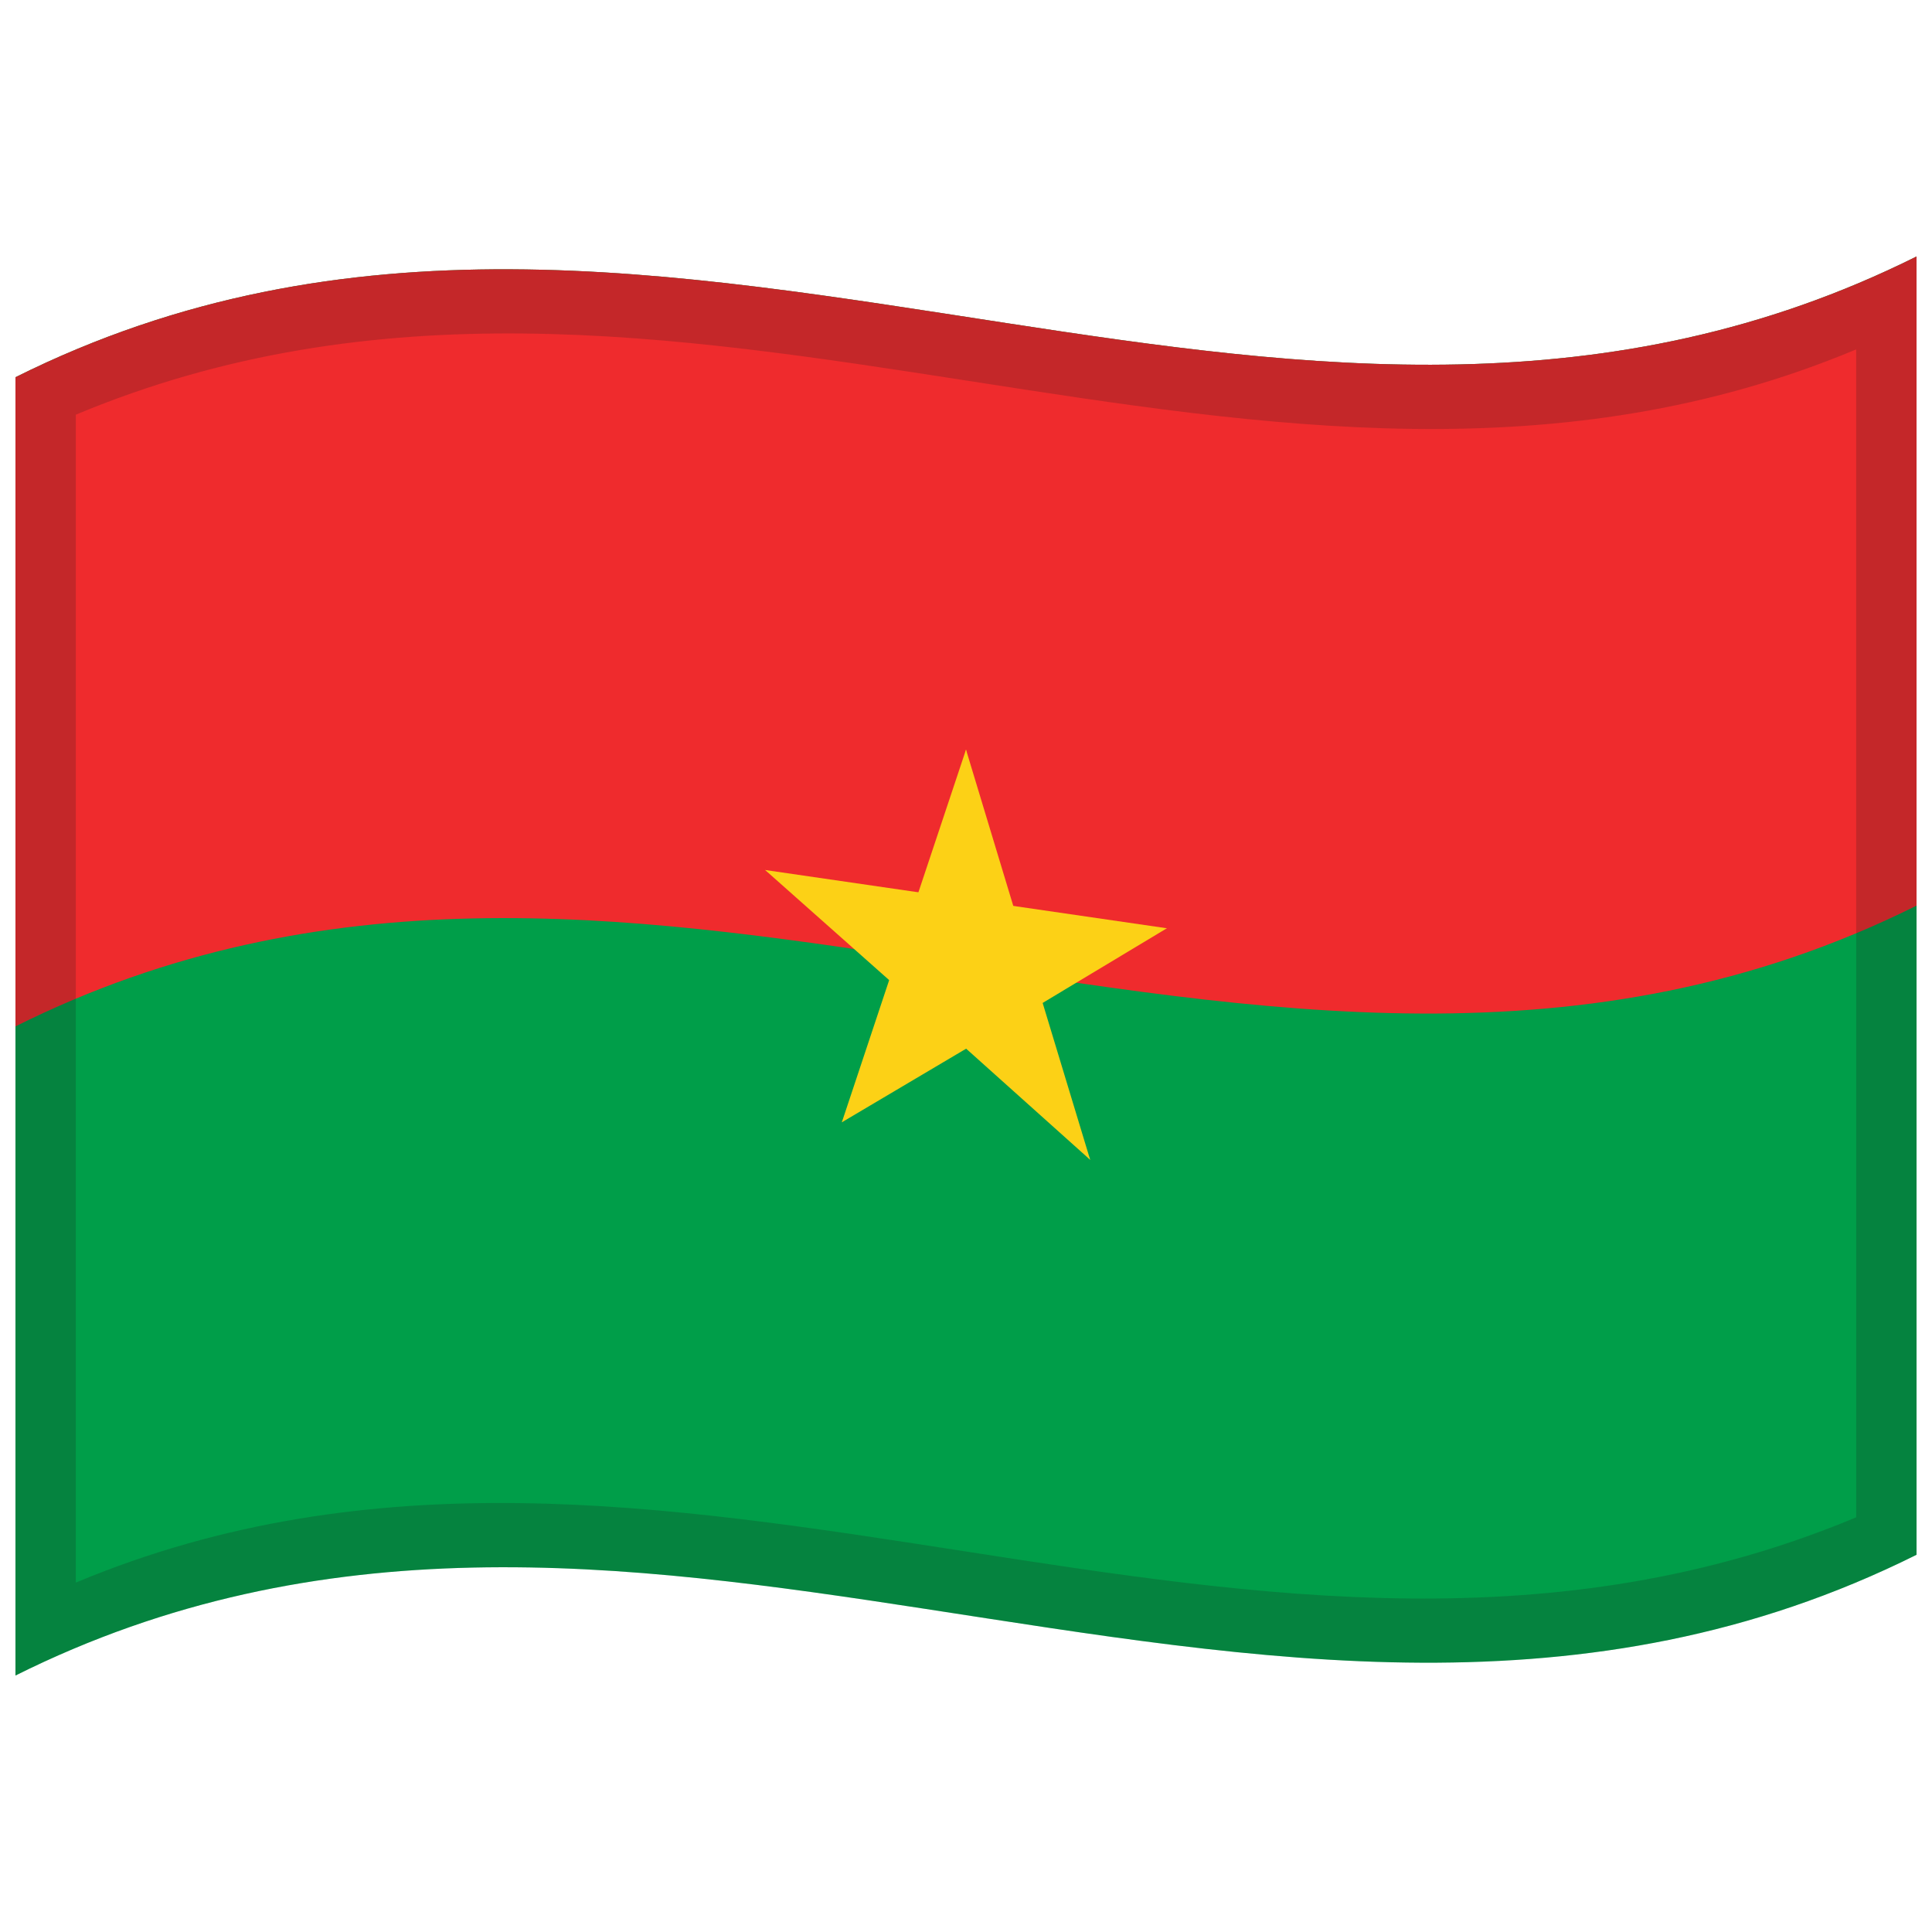<svg xmlns="http://www.w3.org/2000/svg" version="1.0" viewBox="0 0 1000 1000">
  <defs/>
  <path fill="#009e49" d="M8,195.25 C178.83,110.03 349.03,140.83 521.26,167.28 C676.47,191.12 833.42,211.85 992,132.75 L992,804.75 C821.17,889.97 650.97,859.17 478.74,832.72 C323.53,808.88 166.58,788.15 8,867.25 L8,195.25"/>
  <path fill="#ef2b2d" d="M8,195.25 C178.83,110.03 349.03,140.83 521.26,167.28 C676.47,191.12 833.42,211.85 992,132.75 L992,468.75 C821.17,553.97 650.97,523.17 478.74,496.72 C323.53,472.88 166.58,452.15 8,531.25 L8,195.25"/>
  <path id="t" fill="#fcd116" d="M500,388 L466.21,489.32 L518.21,514.64 L500,388"/>
  <path fill="#fcd116" d="M500,388 L533.79,499.71 L481.79,509.01 L500,388"/>
  <path fill="#fcd116" d="M603.98,480.47 L494.65,464.56 L494.65,520.56 L603.98,480.47"/>
  <path fill="#fcd116" d="M603.98,480.47 L515.53,533.62 L483.4,483.35 C523.19,482.71 562.98,482.29 603.98,480.47"/>
  <path fill="#fcd116" d="M564.27,600.32 L530.48,488.78 L478.49,498.08 L564.27,600.32"/>
  <path fill="#fcd116" d="M564.27,600.32 L475.81,521.05 L507.94,480.7 L564.27,600.32"/>
  <path fill="#fcd116" d="M435.73,580.9 L524.19,528.51 L492.06,478.24 L435.73,580.9"/>
  <path fill="#fcd116" d="M435.73,580.9 L469.52,479.4 L521.51,504.72 L435.73,580.9"/>
  <path fill="#fcd116" d="M396.02,450.31 L484.47,528.82 L516.6,488.48 L396.02,450.31"/>
  <path fill="#fcd116" d="M396.02,450.31 L505.35,466.22 L505.35,522.22 L396.02,450.31"/>
  <path fill="#1A1A1A" opacity="0.2" d="M8,195.25 C178.83,110.03 349.03,140.83 521.26,167.28 C676.47,191.12 833.42,211.85 992,132.75 L992,804.75 C821.17,889.97 650.97,859.17 478.74,832.72 C323.53,808.88 166.58,788.15 8,867.25 L8,195.25 M39.25,214.64 L39.25,819.14 C345.81,690.88 650.43,915.18 960.75,785.36 L960.75,180.86 C654.19,309.12 349.57,84.82 39.25,214.64"/>
</svg>
